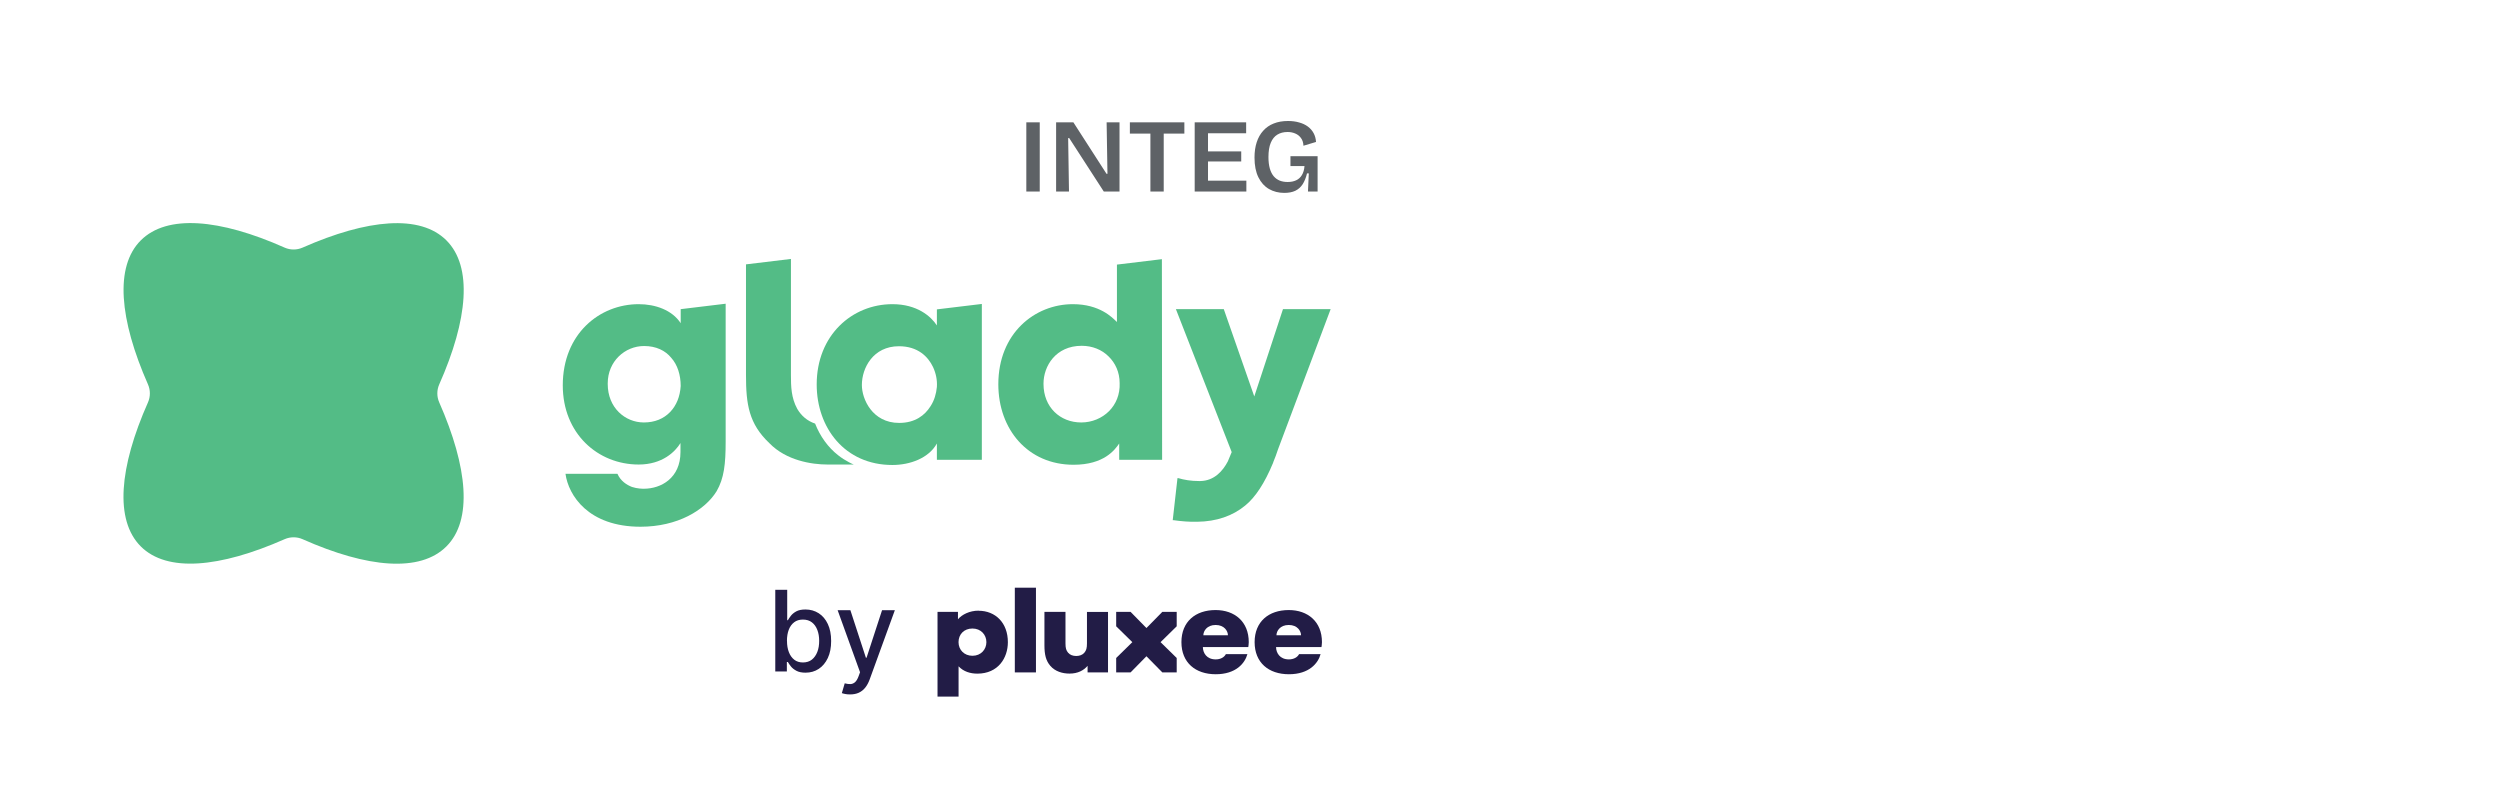 <svg width="248" height="80" viewBox="0 0 248 80" fill="none" xmlns="http://www.w3.org/2000/svg">
  <path d="M101.811 19V12.138H103.142V19H101.811ZM104.766 19V12.138H106.481L109.767 17.243H109.86L109.777 12.138H111.056V19H109.496L106.065 13.697H105.961L106.044 19H104.766ZM114.12 19V12.138H115.441V19H114.12ZM112.083 13.25V12.138H117.489V13.25H112.083ZM118.513 19V12.138H119.834V19H118.513ZM119.366 19V17.919H123.639V19H119.366ZM119.366 16.016V15.018H123.13V16.016H119.366ZM119.366 13.219V12.138H123.618V13.219H119.366ZM127.4 19.135C126.838 19.135 126.332 19.007 125.882 18.75C125.438 18.494 125.088 18.106 124.832 17.586C124.575 17.066 124.447 16.415 124.447 15.631C124.447 15.063 124.52 14.557 124.665 14.113C124.811 13.663 125.026 13.282 125.31 12.97C125.594 12.651 125.941 12.412 126.35 12.252C126.759 12.086 127.233 12.003 127.774 12.003C128.183 12.003 128.55 12.051 128.876 12.148C129.209 12.238 129.497 12.374 129.739 12.554C129.982 12.734 130.172 12.952 130.311 13.209C130.45 13.465 130.529 13.756 130.55 14.082L129.302 14.457C129.289 14.145 129.205 13.888 129.053 13.687C128.907 13.486 128.717 13.337 128.481 13.24C128.252 13.143 128.003 13.094 127.732 13.094C127.337 13.094 126.998 13.181 126.714 13.354C126.429 13.528 126.211 13.798 126.059 14.165C125.906 14.533 125.83 15.004 125.83 15.579C125.83 16.016 125.875 16.394 125.965 16.713C126.055 17.025 126.183 17.281 126.35 17.482C126.516 17.676 126.717 17.822 126.953 17.919C127.188 18.009 127.448 18.054 127.732 18.054C128.058 18.054 128.339 17.998 128.575 17.887C128.817 17.777 129.008 17.603 129.147 17.368C129.292 17.132 129.379 16.834 129.406 16.474H128.013V15.496H130.706V16.681V19H129.75L129.833 17.201H129.656C129.552 17.631 129.406 17.991 129.219 18.283C129.032 18.567 128.79 18.782 128.491 18.927C128.193 19.066 127.83 19.135 127.4 19.135Z" fill="#5E6266"/>
  <g clip-path="url(#clip0_9827_2070)">
    <path d="M126.778 44.578L132 30.668H127.271L124.425 39.328L121.4 30.668H116.649L122.184 44.847L121.803 45.767C121.31 46.71 120.459 47.697 119.069 47.719H118.935C118.15 47.719 117.478 47.607 116.873 47.428H116.806L116.335 51.601H116.402C117.187 51.713 117.993 51.78 118.778 51.758C120.683 51.735 122.274 51.175 123.506 50.165C124.537 49.335 125.456 47.921 126.285 45.924L126.33 45.79C126.487 45.408 126.644 45.005 126.778 44.578Z" fill="#53BC86"/>
    <path d="M115.282 45.61H111.024V43.995C110.598 44.623 109.522 46.104 106.497 46.104C101.97 46.104 99.034 42.604 99.034 38.117C99.034 33.069 102.642 30.174 106.43 30.174C109.074 30.174 110.329 31.476 110.8 31.947V26.248L115.259 25.709L115.282 45.61ZM103.516 38.094C103.516 40.383 105.152 41.908 107.259 41.908C108.334 41.908 109.321 41.482 110.015 40.787C110.71 40.091 111.113 39.126 111.069 38.005C111.069 36.928 110.643 36.008 109.97 35.357C109.298 34.684 108.357 34.303 107.304 34.303C104.726 34.303 103.516 36.322 103.516 38.049V38.094Z" fill="#53BC86"/>
    <path d="M97.398 45.61H92.939V43.995C92.132 45.453 90.272 46.127 88.524 46.127C83.795 46.127 81.016 42.425 81.016 38.139C81.016 33.248 84.535 30.174 88.524 30.174C90.967 30.174 92.334 31.363 92.939 32.283V30.69L97.398 30.152V45.61ZM85.498 38.206C85.498 39.575 86.529 41.953 89.196 41.953C90.787 41.953 91.751 41.191 92.311 40.293C92.692 39.71 92.871 39.059 92.939 38.386C92.984 37.713 92.849 37.04 92.558 36.411C92.065 35.38 91.056 34.347 89.174 34.347C86.619 34.347 85.498 36.501 85.498 38.184V38.206Z" fill="#53BC86"/>
    <path d="M80.859 42.02C80.052 41.751 79.47 41.213 79.089 40.562C78.484 39.463 78.461 38.319 78.461 37.219V25.687L74.002 26.225V37.197C74.002 40.136 74.293 42.043 76.332 43.972C77.991 45.678 80.501 46.081 82.092 46.081H84.692C84.535 46.014 84.378 45.947 84.221 45.857C83.84 45.655 83.481 45.431 83.145 45.161C82.137 44.376 81.352 43.277 80.859 42.02Z" fill="#53BC86"/>
    <path d="M71.985 43.793C71.985 46.037 71.828 47.45 71.088 48.729C69.923 50.614 67.211 52.252 63.536 52.252C58.359 52.252 56.387 49.133 56.096 47.001H61.25C61.564 47.719 62.169 48.101 62.684 48.303C63.222 48.482 63.738 48.482 63.872 48.482C65.575 48.482 67.503 47.428 67.503 44.847V43.95C66.987 44.803 65.71 46.081 63.357 46.081C59.3 46.081 55.827 43.008 55.827 38.229C55.827 33.113 59.48 30.174 63.357 30.174C65.015 30.174 66.674 30.758 67.525 32.059V30.668L71.985 30.129V43.793ZM60.287 38.094C60.287 40.45 62.012 41.908 63.872 41.908C64.97 41.908 65.844 41.527 66.472 40.876C67.099 40.226 67.458 39.351 67.525 38.296C67.525 37.197 67.211 36.187 66.584 35.492C66.001 34.774 65.082 34.325 63.895 34.325C61.99 34.325 60.287 35.85 60.287 38.027V38.094Z" fill="#53BC86"/>
    <path d="M44.286 23.847C41.686 21.244 36.465 21.716 30.01 24.565C29.45 24.812 28.8 24.812 28.24 24.565C21.786 21.693 16.564 21.244 13.964 23.847C11.365 26.45 11.835 31.677 14.682 38.139C14.928 38.7 14.928 39.351 14.682 39.911C11.813 46.373 11.365 51.601 13.964 54.203C16.564 56.806 21.786 56.335 28.24 53.485C28.8 53.239 29.45 53.239 30.01 53.485C36.465 56.357 41.686 56.806 44.286 54.203C46.885 51.601 46.415 46.373 43.569 39.911C43.322 39.351 43.322 38.7 43.569 38.139C46.437 31.677 46.885 26.45 44.286 23.847Z" fill="#53BC86"/>
    <path d="M127.845 61.998C128.716 61.998 129.063 62.605 129.063 63.021H126.624C126.624 62.6 126.979 61.998 127.841 61.998M128.872 64.883C128.712 65.2 128.339 65.412 127.858 65.412C126.953 65.412 126.593 64.766 126.585 64.19H131.09C131.103 64.108 131.138 63.878 131.138 63.701C131.138 61.669 129.739 60.517 127.845 60.517C125.853 60.517 124.458 61.665 124.458 63.701C124.458 65.737 125.853 66.885 127.858 66.885C129.864 66.885 130.757 65.797 131.003 64.888H128.876L128.872 64.883Z" fill="#221C46"/>
    <path d="M96.468 65.053C95.658 65.053 95.086 64.472 95.086 63.701C95.086 62.93 95.628 62.349 96.468 62.349C97.308 62.349 97.85 62.969 97.85 63.701C97.85 64.433 97.304 65.053 96.468 65.053ZM97.07 60.578C96.182 60.578 95.42 60.968 95.03 61.431V60.699H93.002V69.103H95.09V66.097C95.58 66.625 96.264 66.825 96.953 66.825C99.024 66.825 99.981 65.261 99.981 63.705C99.981 61.782 98.747 60.586 97.07 60.586" fill="#221C46"/>
    <path d="M102.767 58.299H100.67V66.703H102.767V58.299Z" fill="#221C46"/>
    <path d="M107.827 60.699V63.818C107.827 64.29 107.762 64.519 107.567 64.749C107.381 64.97 107.086 65.074 106.761 65.074C106.436 65.074 106.142 64.97 105.956 64.749C105.761 64.519 105.696 64.29 105.696 63.818V60.699H103.608V64.004C103.608 64.935 103.751 65.542 104.197 66.057C104.669 66.603 105.388 66.82 106.094 66.82C106.922 66.82 107.493 66.508 107.888 66.053V66.703H109.915V60.703H107.827V60.699Z" fill="#221C46"/>
    <path d="M116.729 60.699H115.3L113.727 62.301L112.155 60.699H110.725V62.128L112.328 63.701L110.725 65.273V66.699H112.155L113.727 65.1L115.3 66.699H116.729V65.273L115.127 63.701L116.729 62.128V60.699Z" fill="#221C46"/>
    <path d="M120.589 61.998C121.46 61.998 121.811 62.605 121.811 63.021H119.372C119.372 62.6 119.727 61.998 120.589 61.998ZM121.611 64.883C121.451 65.2 121.079 65.412 120.598 65.412C119.692 65.412 119.333 64.766 119.324 64.19H123.83C123.843 64.108 123.877 63.878 123.877 63.701C123.877 61.669 122.478 60.517 120.585 60.517C118.592 60.517 117.197 61.665 117.197 63.701C117.197 65.737 118.592 66.885 120.598 66.885C122.604 66.885 123.496 65.797 123.743 64.888H121.616L121.611 64.883Z" fill="#221C46"/>
    <path d="M76.908 66.608V58.511H78.091V61.522H78.16C78.23 61.397 78.329 61.249 78.455 61.085C78.585 60.92 78.763 60.773 78.992 60.647C79.222 60.522 79.525 60.461 79.902 60.461C80.391 60.461 80.829 60.586 81.215 60.833C81.6 61.08 81.903 61.44 82.12 61.903C82.341 62.371 82.449 62.93 82.449 63.589C82.449 64.247 82.341 64.806 82.12 65.274C81.899 65.742 81.6 66.101 81.219 66.353C80.838 66.604 80.4 66.729 79.911 66.729C79.542 66.729 79.239 66.669 79.005 66.543C78.771 66.418 78.589 66.275 78.459 66.11C78.329 65.945 78.225 65.798 78.156 65.668H78.056V66.612H76.9L76.908 66.608ZM78.07 63.571C78.07 64 78.13 64.373 78.256 64.693C78.381 65.014 78.559 65.265 78.793 65.447C79.027 65.629 79.313 65.716 79.655 65.716C79.997 65.716 80.305 65.62 80.539 65.434C80.777 65.243 80.955 64.988 81.08 64.667C81.206 64.347 81.262 63.978 81.262 63.571C81.262 63.164 81.202 62.809 81.08 62.493C80.959 62.172 80.781 61.921 80.543 61.739C80.305 61.553 80.006 61.462 79.651 61.462C79.295 61.462 79.018 61.548 78.784 61.726C78.55 61.903 78.368 62.15 78.247 62.467C78.126 62.783 78.065 63.151 78.065 63.576L78.07 63.571Z" fill="#221C46"/>
    <path d="M84.316 68.887C84.138 68.887 83.978 68.874 83.835 68.843C83.692 68.813 83.584 68.787 83.51 68.757L83.796 67.786C84.013 67.843 84.203 67.869 84.372 67.86C84.541 67.851 84.689 67.786 84.823 67.669C84.953 67.552 85.07 67.358 85.169 67.089L85.317 66.686L83.094 60.534H84.359L85.897 65.248H85.962L87.5 60.534H88.769L86.265 67.418C86.148 67.734 86.001 68.003 85.823 68.224C85.646 68.445 85.429 68.609 85.182 68.722C84.935 68.835 84.645 68.887 84.32 68.887H84.316Z" fill="#221C46"/>
  </g>
  <defs>
    <clipPath id="clip0_9827_2070">
      <rect width="120" height="47.22" fill="white" transform="translate(12 22.13)"/>
    </clipPath>
  </defs>
</svg>
